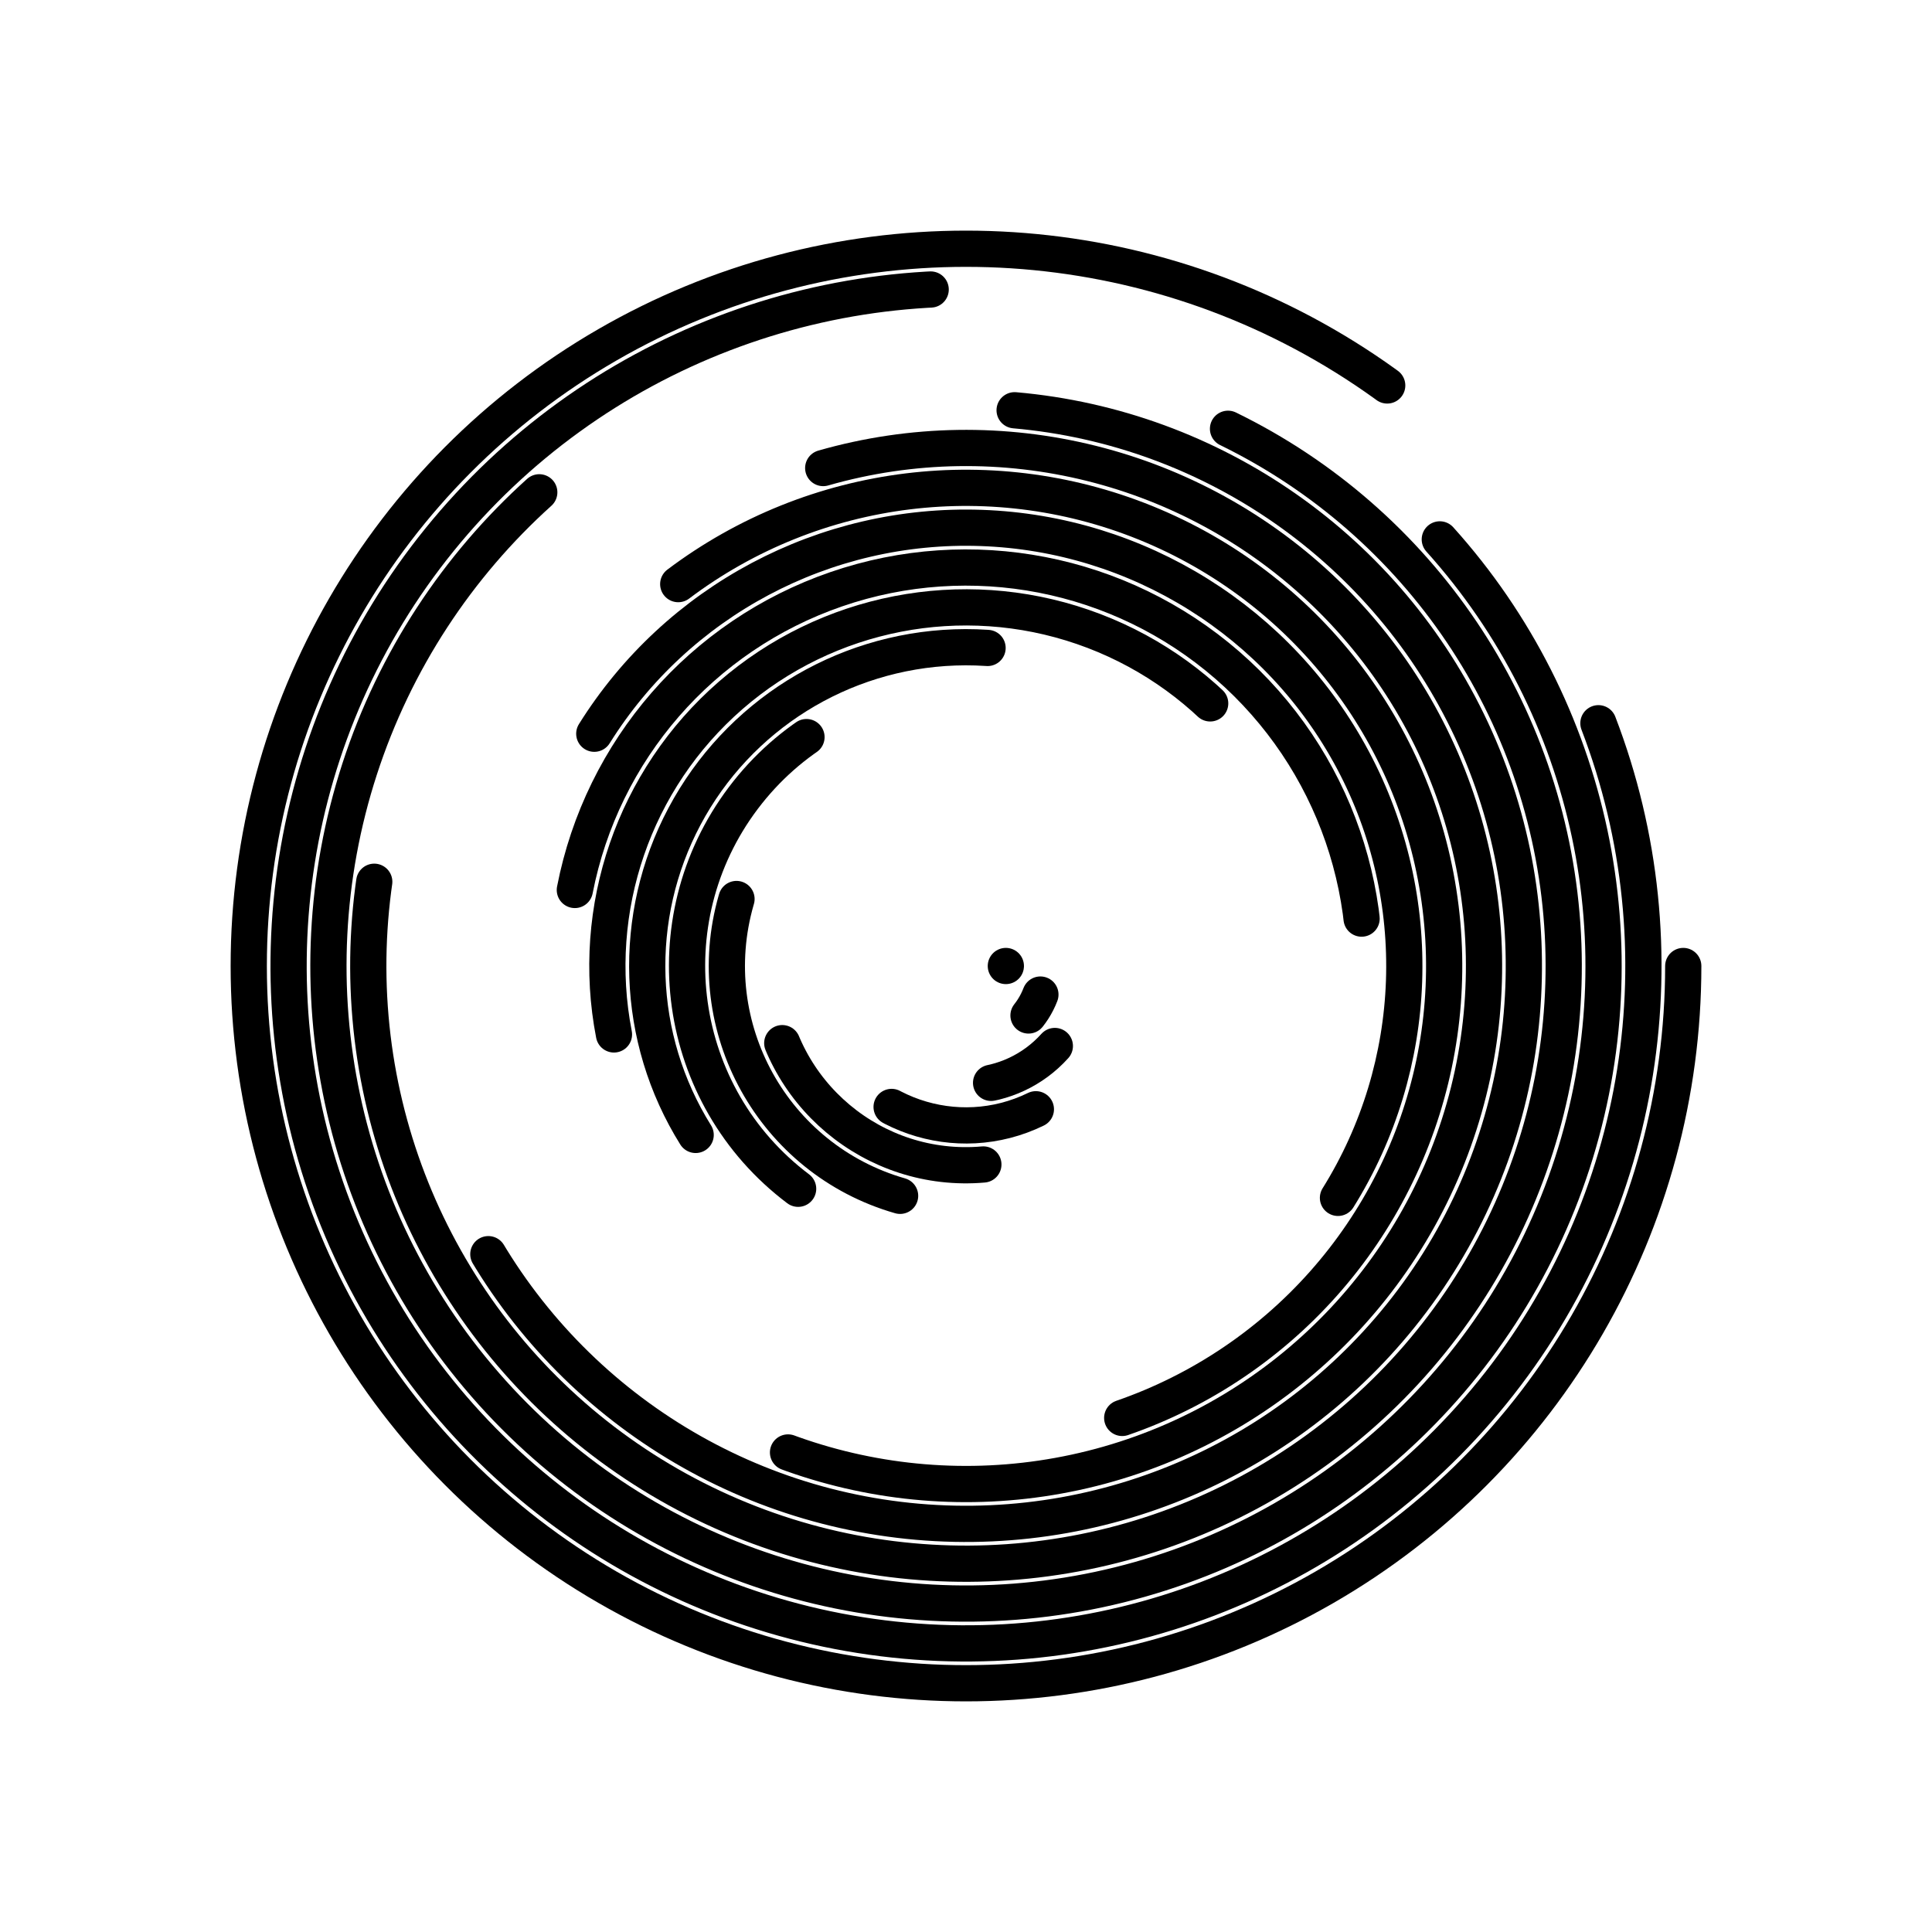 <svg xmlns="http://www.w3.org/2000/svg" version="1.1" xmlns:xlink="http://www.w3.org/1999/xlink" xmlns:svgjs="http://svgjs.dev/svgjs" viewBox="0 0 800 800"><defs><linearGradient x1="50%" y1="0%" x2="50%" y2="100%" id="cccoil-grad"><stop stop-color="hsl(206, 75%, 49%)" stop-opacity="1" offset="0%"></stop><stop stop-color="hsl(331, 90%, 56%)" stop-opacity="1" offset="100%"></stop></linearGradient></defs><g stroke="url(#cccoil-grad)" fill="none" stroke-linecap="round"><circle r="297" cx="400" cy="400" stroke-width="15" stroke-dasharray="1586 1866" transform="rotate(360, 400, 400)" opacity="0.05"></circle><circle r="280.5" cx="400" cy="400" stroke-width="15" stroke-dasharray="1410 1762" transform="rotate(339, 400, 400)" opacity="0.11"></circle><circle r="264" cx="400" cy="400" stroke-width="15" stroke-dasharray="1244 1659" transform="rotate(318, 400, 400)" opacity="0.16"></circle><circle r="247.5" cx="400" cy="400" stroke-width="15" stroke-dasharray="1089 1555" transform="rotate(296, 400, 400)" opacity="0.22"></circle><circle r="231" cx="400" cy="400" stroke-width="15" stroke-dasharray="943 1451" transform="rotate(275, 400, 400)" opacity="0.27"></circle><circle r="214.5" cx="400" cy="400" stroke-width="15" stroke-dasharray="809 1348" transform="rotate(254, 400, 400)" opacity="0.33"></circle><circle r="198" cx="400" cy="400" stroke-width="15" stroke-dasharray="684 1244" transform="rotate(233, 400, 400)" opacity="0.39"></circle><circle r="181.5" cx="400" cy="400" stroke-width="15" stroke-dasharray="570 1140" transform="rotate(212, 400, 400)" opacity="0.44"></circle><circle r="165" cx="400" cy="400" stroke-width="15" stroke-dasharray="467 1037" transform="rotate(191, 400, 400)" opacity="0.50"></circle><circle r="148.5" cx="400" cy="400" stroke-width="15" stroke-dasharray="373 933" transform="rotate(169, 400, 400)" opacity="0.55"></circle><circle r="132" cx="400" cy="400" stroke-width="15" stroke-dasharray="290 829" transform="rotate(148, 400, 400)" opacity="0.61"></circle><circle r="115.5" cx="400" cy="400" stroke-width="15" stroke-dasharray="218 726" transform="rotate(127, 400, 400)" opacity="0.66"></circle><circle r="99" cx="400" cy="400" stroke-width="15" stroke-dasharray="156 622" transform="rotate(106, 400, 400)" opacity="0.72"></circle><circle r="82.5" cx="400" cy="400" stroke-width="15" stroke-dasharray="104 518" transform="rotate(85, 400, 400)" opacity="0.78"></circle><circle r="66" cx="400" cy="400" stroke-width="15" stroke-dasharray="62 415" transform="rotate(64, 400, 400)" opacity="0.83"></circle><circle r="49.5" cx="400" cy="400" stroke-width="15" stroke-dasharray="31 311" transform="rotate(42, 400, 400)" opacity="0.89"></circle><circle r="33" cx="400" cy="400" stroke-width="15" stroke-dasharray="10 207" transform="rotate(21, 400, 400)" opacity="0.94"></circle><circle r="16.5" cx="400" cy="400" stroke-width="15" stroke-dasharray="0 104" opacity="1.00"></circle></g></svg>